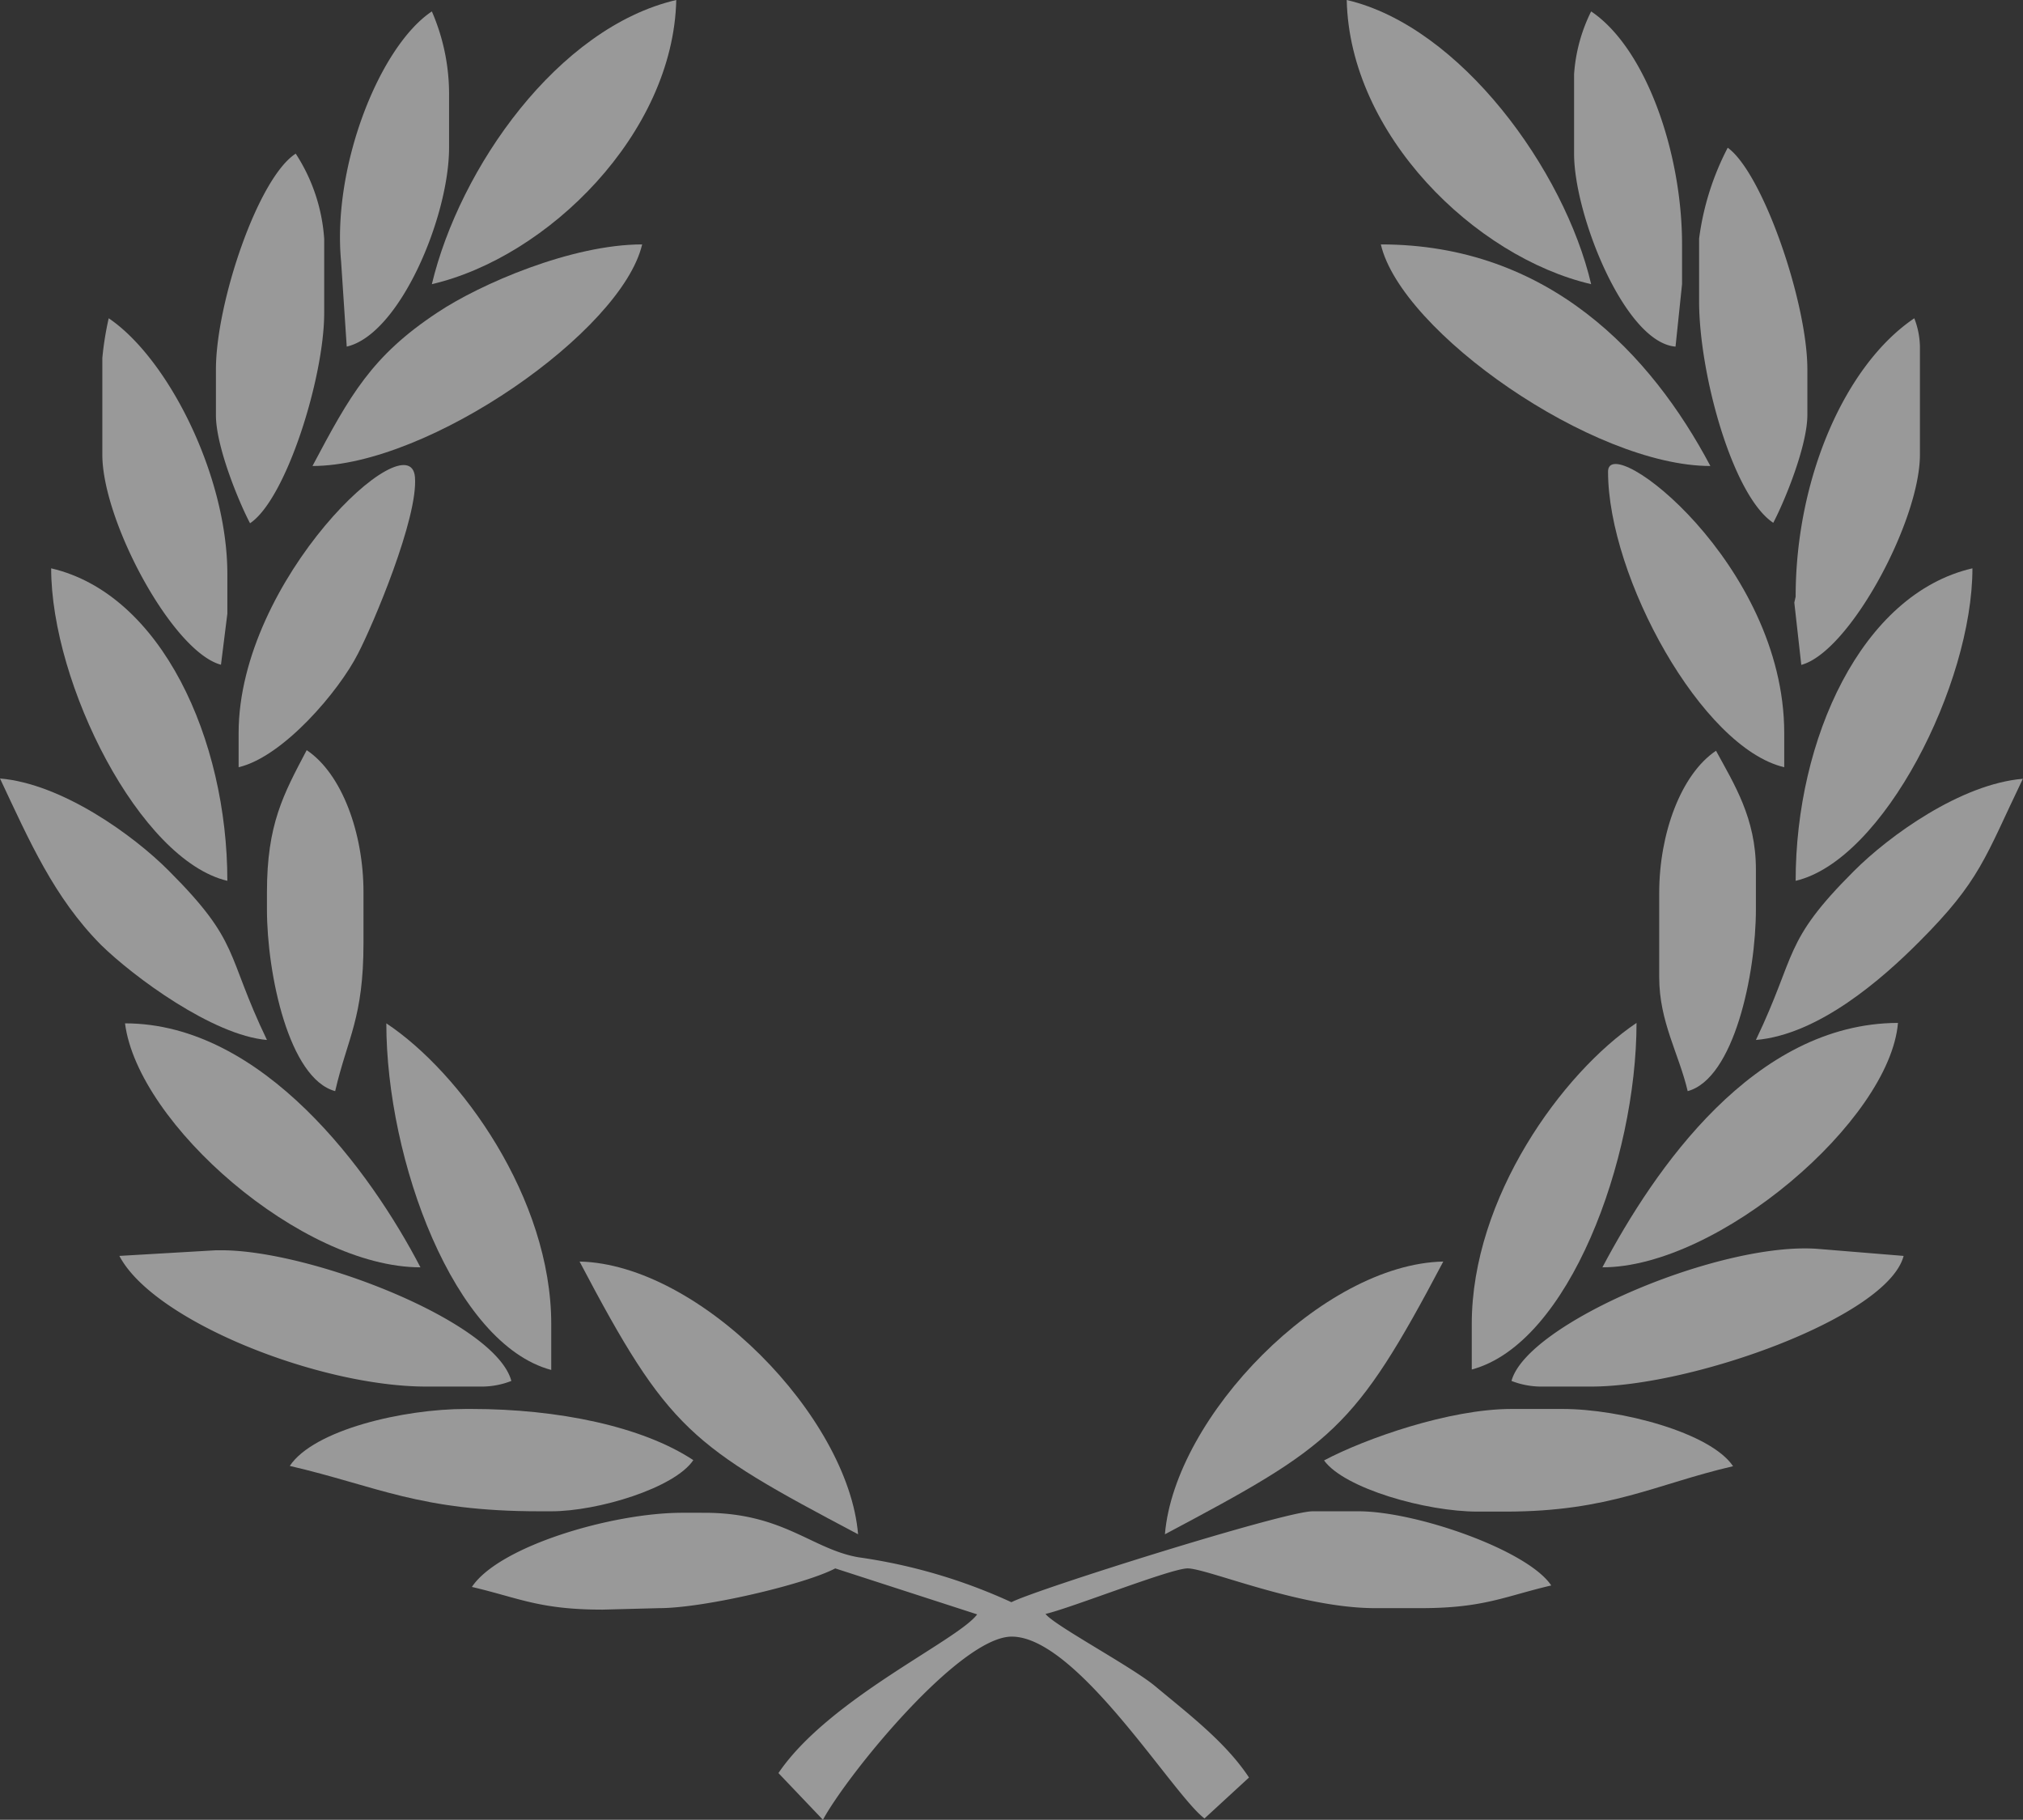 <svg xmlns="http://www.w3.org/2000/svg" viewBox="0 0 136.41 122.7"><rect x="0" y="0" width="136.41" height="122.7" fill="#333333" stroke="none"/><defs><style>.cls-1{opacity:0.5;}.cls-2{fill:#fff;fill-rule:evenodd;}</style></defs><title>Asset 1</title><g id="Layer_2" data-name="Layer 2"><g id="Layer_1-2" data-name="Layer 1"><g class="cls-1"><path class="cls-2" d="M23,17.63l.38,5.74c3.58-.83,6.9-8.76,6.9-13.41V6.51A14,14,0,0,0,29.12.77C25.61,3.11,22.39,11.19,23,17.63Z"/><path class="cls-2" d="M107.29,19.16C105.5,11.5,98.49,1.79,90.81,0,91,9.06,99.45,17.33,107.29,19.16Z"/><path class="cls-2" d="M106.14,5v5.37c0,4.14,3.43,12.73,6.84,13l.44-4.21V16.48c0-6.21-2.45-13.24-6.13-15.71A11.18,11.18,0,0,0,106.14,5Z"/><path class="cls-2" d="M29.12,19.16C36.94,17.34,45.4,9,45.6,0,37.62,1.86,31,11.31,29.12,19.16Z"/><path class="cls-2" d="M21.07,31.42c7.85,0,20.86-9.09,22.23-14.94-4.76,0-10.92,2.67-13.8,4.59C25.06,24,23.6,26.65,21.07,31.42Z"/><path class="cls-2" d="M114.57,16.09v4.22c0,4.91,2.26,13.12,5,14.94.76-1.44,2.3-5.18,2.3-7.28V24.91c0-4.51-3-13.23-5.37-14.95A18.37,18.37,0,0,0,114.57,16.09Z"/><path class="cls-2" d="M115.33,31.42c-4-7.55-10.92-14.94-22.22-14.94C94.48,22.37,107.4,31.42,115.33,31.42Z"/><path class="cls-2" d="M14.56,24.91V28c0,2.1,1.54,5.84,2.3,7.28,2.44-1.63,5-9.84,5-14.18v-5a12,12,0,0,0-1.92-5.74C17.39,12,14.56,20.44,14.56,24.91Z"/><path class="cls-2" d="M121.08,40.23l-.09.4.47,4.2c3.25-.87,8-9.7,8-14.18V23.37a5.54,5.54,0,0,0-.38-1.91C124.4,24.62,121.08,32.27,121.08,40.23Z"/><path class="cls-2" d="M121.08,59.39C127,58,133,46.13,133,38.32,125.51,40.05,121.08,49.86,121.08,59.39Z"/><path class="cls-2" d="M6.9,24.14v6.51c0,4.49,4.74,13.3,8,14.17l.43-3.44V38.7c0-6.63-4-14.54-8-17.24A21.08,21.08,0,0,0,6.9,24.14Z"/><path class="cls-2" d="M108.43,31.8c0,7.11,6.33,18.63,11.88,19.93v-2.3C120.31,38,108.43,29,108.43,31.8Z"/><path class="cls-2" d="M16.09,49.43v2.3c3-.7,6.77-5.13,8.05-7.66,1-1.92,4.07-9.16,3.84-11.91C27.64,28.3,16.09,39.05,16.09,49.43Z"/><path class="cls-2" d="M15.33,59.39c0-9.53-4.44-19.34-11.88-21.07C3.45,46.11,9.43,58,15.33,59.39Z"/><path class="cls-2" d="M118.4,70.12c4.25-.36,8.55-4.15,11-6.61,4.14-4.14,4.44-5.68,7-11-4.17.35-9,3.82-11.4,6.23C120.19,63.54,121.19,64.29,118.4,70.12Z"/><path class="cls-2" d="M0,52.49c2,4.25,3.63,8,6.8,11.21C9,65.86,14.35,69.81,18,70.12c-2.82-5.87-1.75-6.54-6.61-11.4C9,56.31,4.17,52.84,0,52.49Z"/><path class="cls-2" d="M18,61.31c0,4.36,1.48,11.42,4.6,12.26.84-3.62,1.91-4.9,1.91-10V60.16c0-4-1.46-8-3.83-9.58-1.58,3-2.68,5-2.68,9.58Z"/><path class="cls-2" d="M113.8,73.57c3.12-.84,4.6-7.9,4.6-12.26V58.62c0-3.46-1.47-5.75-2.69-8-2.37,1.59-3.83,5.6-3.83,9.58V65.9C111.88,68.89,113.21,71.05,113.8,73.57Z"/><path class="cls-2" d="M99.24,92.34c6.55-1.75,11.11-14.17,11.11-23.37-5,3.37-11.11,11.78-11.11,20.31Z"/><path class="cls-2" d="M108.05,85.45c7.83,0,19.38-9.91,19.93-16.48C118.27,69,111.56,78.82,108.05,85.45Z"/><path class="cls-2" d="M28.35,85.45C25,79,17.74,69,8.43,69,9.3,75.79,20.35,85.45,28.35,85.45Z"/><path class="cls-2" d="M26.05,69c0,9.23,4.57,21.62,11.12,23.37V89.28C37.17,80.79,31.06,72.32,26.05,69Z"/><path class="cls-2" d="M28.74,93.49h3.83a5.49,5.49,0,0,0,1.91-.38c-1.07-4-13.5-8.81-19.54-8.81h-.38l-6.51.38C10.35,89.07,21.49,93.49,28.74,93.49Z"/><path class="cls-2" d="M107.29,93.49c6.84,0,20-4.7,21.07-8.81l-5.74-.47c-6.55-.53-19.65,5-20.7,8.9a5.55,5.55,0,0,0,1.92.38Z"/><path class="cls-2" d="M31.42,95c-4.23,0-10.26,1.41-11.88,3.84,5.9,1.37,8.73,3.06,16.86,3.06h.77c3.15,0,8.32-1.57,9.58-3.45C43.3,96.17,37.61,95,31.8,95Z"/><path class="cls-2" d="M89.28,98.47c1.38,1.9,6.89,3.45,10.34,3.45h1.92c7,0,10.1-1.85,15.32-3.06C115.35,96.6,109.27,95,105.37,95h-3.45C97.73,95,92.05,97,89.28,98.47Z"/><path class="cls-2" d="M39.08,85.06c6,11.4,7.47,12.41,18.78,18.39C57.2,95.51,47.17,85.24,39.08,85.06Z"/><path class="cls-2" d="M78.55,103.45c11.29-6,12.76-7,18.77-18.39C89.16,85.24,79.21,95.53,78.55,103.45Z"/><path class="cls-2" d="M44.45,108.43c3.06,0,9.9-1.63,11.87-2.68l9.57,3.1c-1.3,1.76-10,5.68-13.4,10.7l3,3.15c1.67-3.08,9.22-12.35,12.73-12.35,4.43,0,10.89,10.7,13,12.26l3-2.76c-1.56-2.36-4-4.22-6.33-6.16-1.57-1.31-6.83-4.11-7.39-4.87,1.76-.41,8.45-3.07,9.58-3.07,1.32,0,7.58,2.68,12.65,2.68h3.06c4.27,0,5.65-.79,8.81-1.53-1.59-2.38-9.11-5-13-5H88.51c-1.91,0-18.71,5.29-20.31,6.13A37.06,37.06,0,0,0,57.88,105c-3.15-.55-5.07-3-10.37-3H46c-4.72,0-12.35,2.25-14.18,5,3.17.74,4.54,1.53,8.81,1.53Z"/></g></g></g></svg>